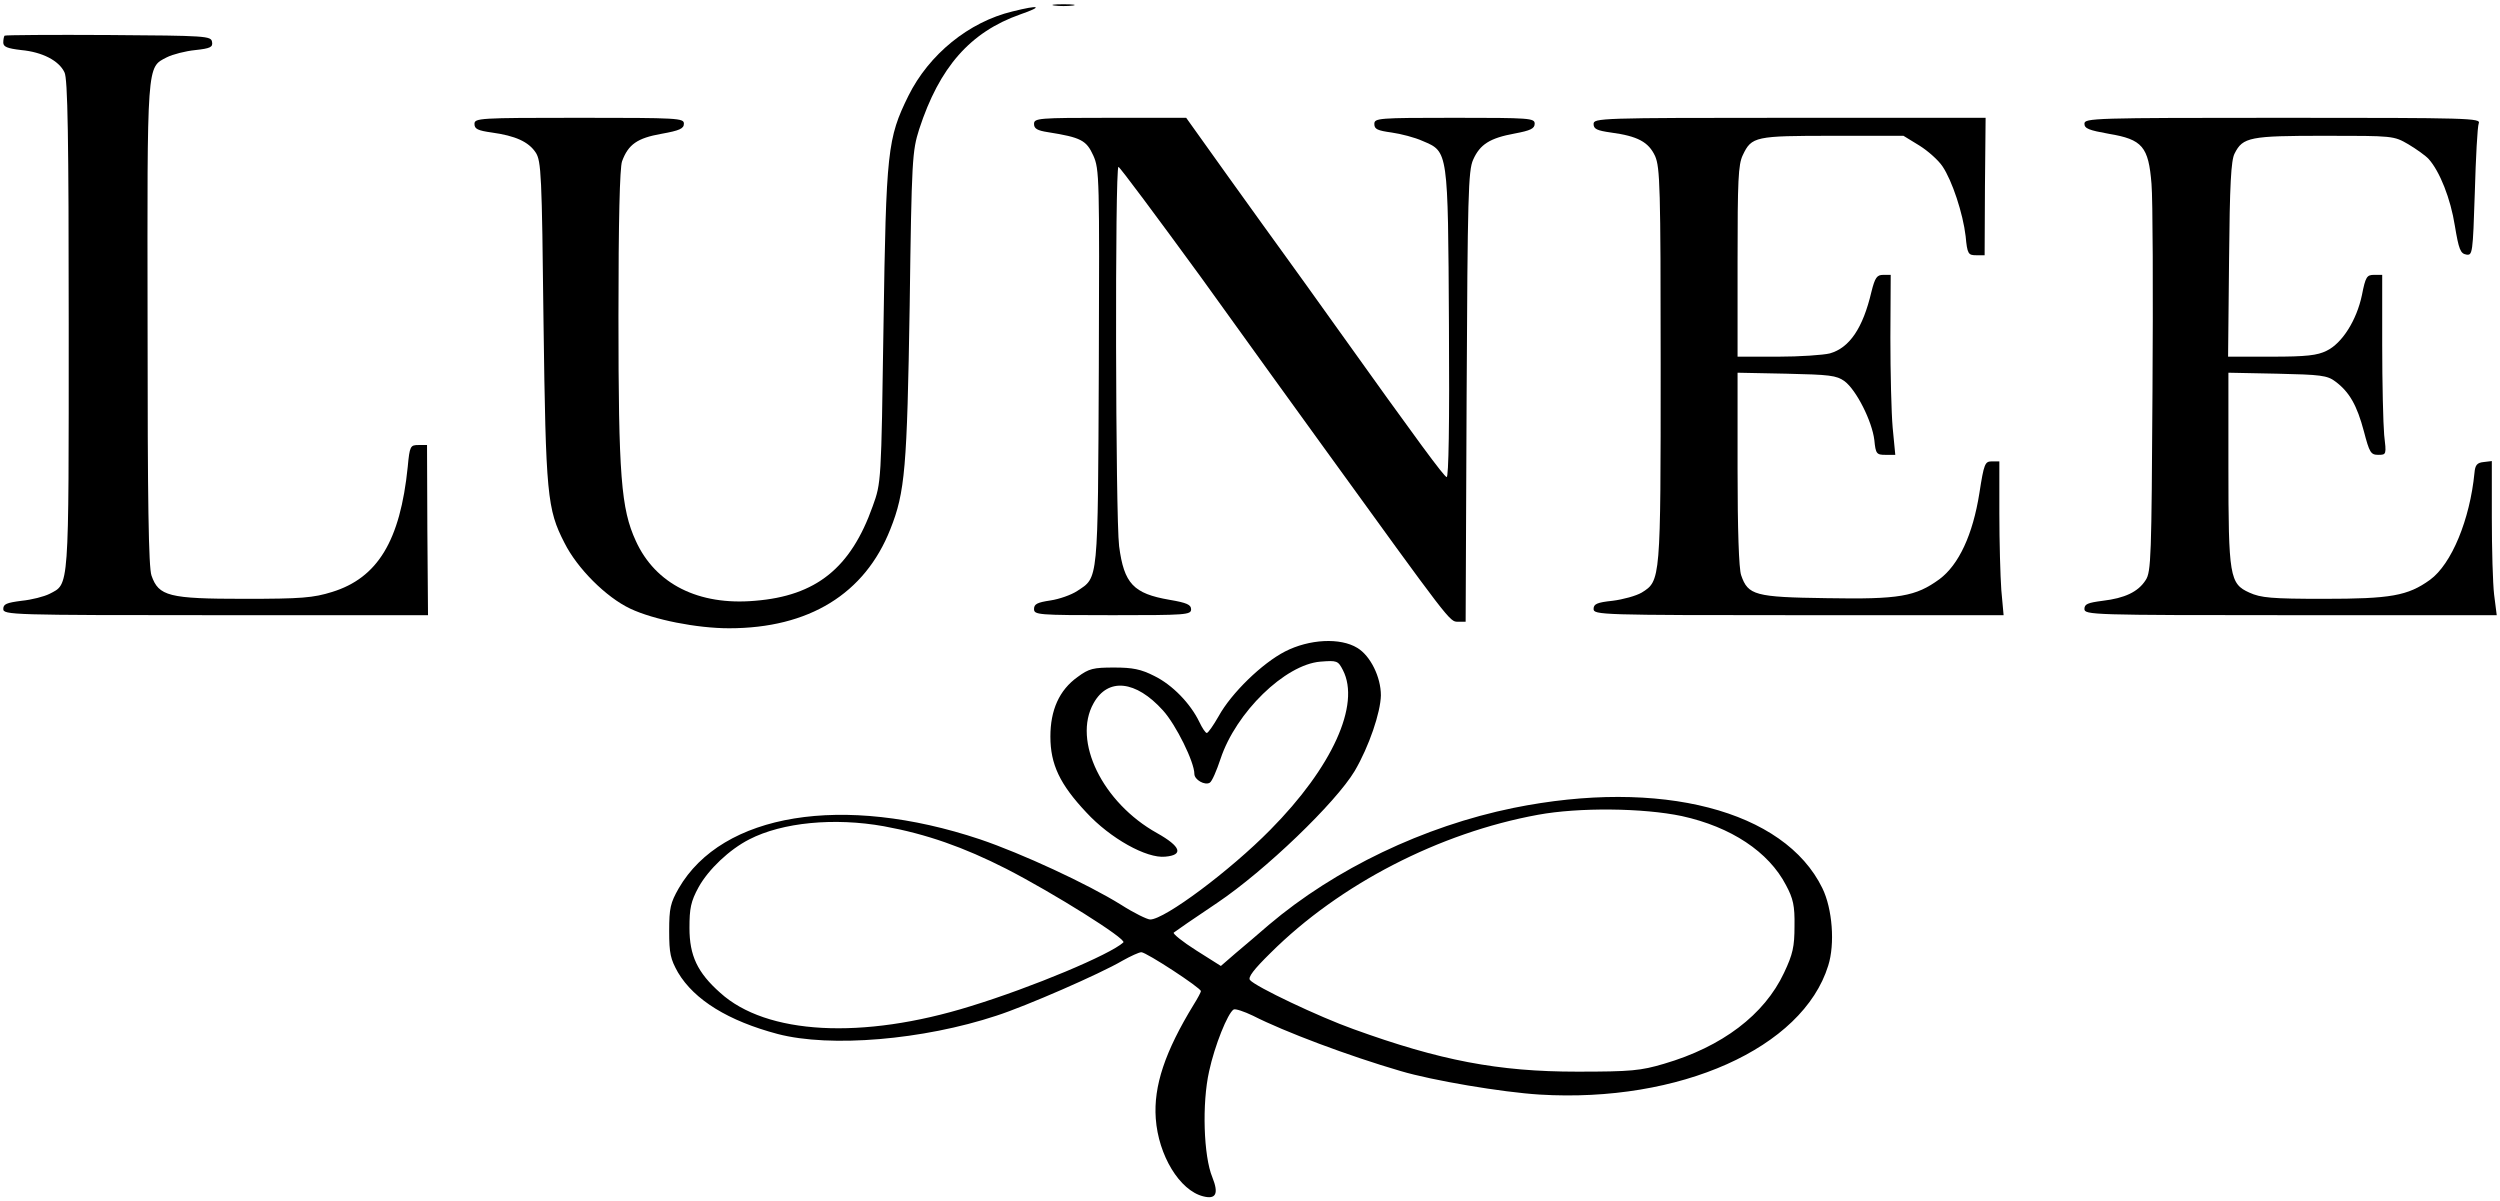 <?xml version="1.0" standalone="no"?>
<!DOCTYPE svg PUBLIC "-//W3C//DTD SVG 20010904//EN"
 "http://www.w3.org/TR/2001/REC-SVG-20010904/DTD/svg10.dtd">
<svg version="1.0" xmlns="http://www.w3.org/2000/svg"
 width="764pt" height="367pt" viewBox="0 0 764 367"
 preserveAspectRatio="xMidYMid meet">

<g transform="translate(0,367) scale(0.1,-0.1)"
fill="#000000" stroke="none">
<path d="M3223 3653 c15 -2 39 -2 55 0 15 2 2 4 -28 4 -30 0 -43 -2 -27 -4z"/>
<path d="M3094 3635 c-133 -32 -255 -131 -318 -258 -64 -130 -68 -167 -76
-702 -7 -480 -7 -480 -33 -552 -67 -189 -173 -274 -360 -289 -172 -15 -304 51
-364 183 -45 98 -53 198 -53 685 0 293 4 456 11 475 19 52 47 71 120 84 56 10
69 16 69 31 0 17 -16 18 -320 18 -308 0 -320 -1 -320 -19 0 -15 10 -20 53 -26
72 -10 112 -28 134 -61 17 -26 19 -67 24 -519 7 -528 11 -571 64 -674 39 -78
127 -166 201 -201 72 -34 204 -60 302 -60 244 0 415 105 493 303 45 113 51
187 59 682 6 452 8 473 29 540 62 190 156 297 309 351 72 25 60 30 -24 9z"/>
<path d="M14 3561 c-2 -2 -4 -12 -4 -21 0 -13 12 -18 55 -23 64 -6 115 -32
132 -68 10 -18 13 -198 13 -772 0 -820 2 -790 -59 -822 -16 -8 -54 -18 -85
-21 -46 -6 -56 -10 -56 -25 0 -18 23 -19 649 -19 l649 0 -2 260 -1 260 -26 0
c-25 0 -27 -3 -33 -67 -23 -226 -92 -339 -231 -382 -58 -18 -93 -21 -269 -21
-230 0 -261 8 -283 71 -9 25 -12 226 -12 767 -1 806 -3 785 59 817 18 9 57 19
87 22 46 5 54 9 51 25 -3 18 -16 19 -316 21 -173 1 -316 0 -318 -2z"/>
<path d="M3160 3291 c0 -14 10 -20 43 -25 101 -16 117 -25 138 -71 19 -42 19
-69 17 -647 -3 -664 -1 -641 -66 -684 -18 -12 -55 -25 -82 -29 -40 -6 -50 -11
-50 -26 0 -18 11 -19 240 -19 224 0 240 1 240 18 0 14 -13 20 -66 29 -110 19
-139 49 -154 164 -11 88 -13 1159 -2 1159 4 0 117 -152 252 -337 134 -186 300
-417 370 -513 393 -543 390 -540 415 -540 l24 0 3 688 c3 616 5 691 20 724 21
47 51 66 127 80 48 9 61 15 61 30 0 17 -15 18 -245 18 -234 0 -245 -1 -245
-19 0 -16 10 -20 53 -26 28 -4 71 -15 95 -26 78 -33 77 -27 80 -562 2 -302 -1
-468 -7 -465 -9 3 -84 104 -341 464 -58 81 -125 175 -150 209 -25 34 -103 143
-175 243 l-130 182 -232 0 c-221 0 -233 -1 -233 -19z"/>
<path d="M4870 3291 c0 -15 10 -20 53 -26 82 -11 115 -29 135 -72 15 -35 17
-93 17 -638 0 -659 0 -660 -58 -696 -17 -10 -57 -21 -89 -25 -48 -5 -58 -10
-58 -25 0 -18 21 -19 626 -19 l627 0 -7 77 c-3 42 -6 147 -6 235 l0 158 -23 0
c-21 0 -24 -7 -38 -97 -20 -127 -63 -219 -122 -263 -73 -53 -122 -62 -345 -58
-219 3 -240 9 -261 70 -7 19 -11 141 -11 325 l0 294 149 -3 c132 -3 153 -5
178 -23 36 -27 84 -122 91 -180 4 -42 7 -45 34 -45 l30 0 -8 83 c-4 45 -7 169
-7 275 l1 192 -23 0 c-19 0 -25 -8 -36 -52 -26 -111 -67 -171 -127 -188 -20
-5 -92 -10 -159 -10 l-123 0 0 291 c0 248 2 296 16 325 27 57 38 59 275 59
l216 0 49 -30 c27 -17 58 -45 70 -63 30 -44 63 -145 71 -214 5 -54 8 -58 32
-58 l26 0 1 210 2 210 -599 0 c-583 0 -599 -1 -599 -19z"/>
<path d="M6370 3292 c0 -15 14 -20 75 -31 102 -17 121 -39 130 -153 4 -46 5
-331 3 -633 -3 -506 -4 -553 -21 -578 -23 -36 -64 -55 -131 -63 -46 -6 -56
-10 -56 -25 0 -18 22 -19 630 -19 l630 0 -8 63 c-4 34 -7 140 -7 235 l0 173
-25 -3 c-20 -2 -26 -9 -28 -33 -14 -143 -70 -279 -136 -327 -68 -49 -120 -58
-325 -58 -159 0 -192 3 -227 19 -60 27 -64 49 -64 385 l0 287 149 -3 c133 -3
153 -5 178 -24 43 -32 66 -73 87 -152 17 -65 21 -72 44 -72 25 0 25 1 18 61
-3 34 -6 158 -6 275 l0 214 -25 0 c-22 0 -26 -6 -37 -62 -16 -76 -60 -147
-108 -170 -28 -14 -61 -18 -168 -18 l-133 0 3 298 c2 226 6 303 17 323 25 50
47 54 275 54 210 0 211 0 256 -26 25 -15 53 -35 62 -45 34 -38 67 -121 80
-204 12 -72 17 -85 35 -88 19 -3 20 3 26 190 3 106 8 201 12 211 7 16 -26 17
-599 17 -578 0 -606 -1 -606 -18z"/>
<path d="M3927 1679 c-70 -36 -164 -127 -203 -198 -16 -28 -32 -51 -36 -51 -4
0 -14 15 -23 34 -27 56 -82 113 -137 140 -41 21 -67 26 -123 26 -64 0 -77 -3
-112 -29 -56 -40 -83 -101 -83 -182 0 -85 29 -146 110 -232 73 -79 184 -141
241 -135 57 5 48 31 -25 72 -167 93 -259 282 -194 397 44 79 129 70 212 -22
40 -44 96 -158 96 -194 0 -18 32 -36 47 -27 7 4 21 37 33 73 47 142 197 288
305 297 51 4 54 3 69 -26 54 -105 -32 -296 -222 -488 -123 -125 -323 -274
-367 -274 -9 0 -50 20 -89 45 -103 64 -304 157 -431 200 -419 140 -788 80
-921 -150 -25 -44 -29 -60 -29 -130 0 -69 4 -86 27 -127 50 -84 154 -148 305
-188 161 -42 444 -18 668 56 90 29 317 128 385 168 25 14 51 26 58 26 15 0
182 -109 182 -119 0 -3 -10 -22 -22 -41 -88 -144 -123 -249 -116 -348 8 -113
73 -220 145 -238 39 -10 48 8 28 58 -27 65 -32 226 -10 324 17 79 57 178 75
189 5 3 32 -6 59 -19 96 -49 293 -123 451 -169 97 -29 311 -65 425 -72 428
-26 804 142 882 394 21 66 13 174 -18 237 -116 238 -495 336 -944 245 -274
-56 -545 -186 -747 -357 -31 -27 -77 -66 -102 -87 l-45 -39 -76 48 c-41 26
-72 51 -68 54 5 4 64 45 133 91 147 99 362 306 420 403 44 75 79 179 80 231 0
56 -32 121 -72 145 -52 32 -147 27 -221 -11z m1213 -503 c150 -33 265 -109
318 -211 22 -41 27 -63 26 -125 0 -63 -5 -86 -32 -143 -60 -128 -189 -226
-367 -278 -71 -21 -100 -24 -265 -24 -242 0 -419 34 -684 130 -104 37 -300
130 -316 150 -7 8 11 32 63 83 211 210 516 367 817 422 125 23 321 21 440 -4z
m-2439 -31 c131 -24 244 -64 374 -130 146 -75 369 -215 358 -225 -40 -37 -278
-137 -467 -195 -331 -103 -624 -87 -765 41 -70 62 -94 114 -94 198 0 60 4 81
28 125 30 54 94 115 155 146 101 52 260 67 411 40z"/>
</g>
</svg>
